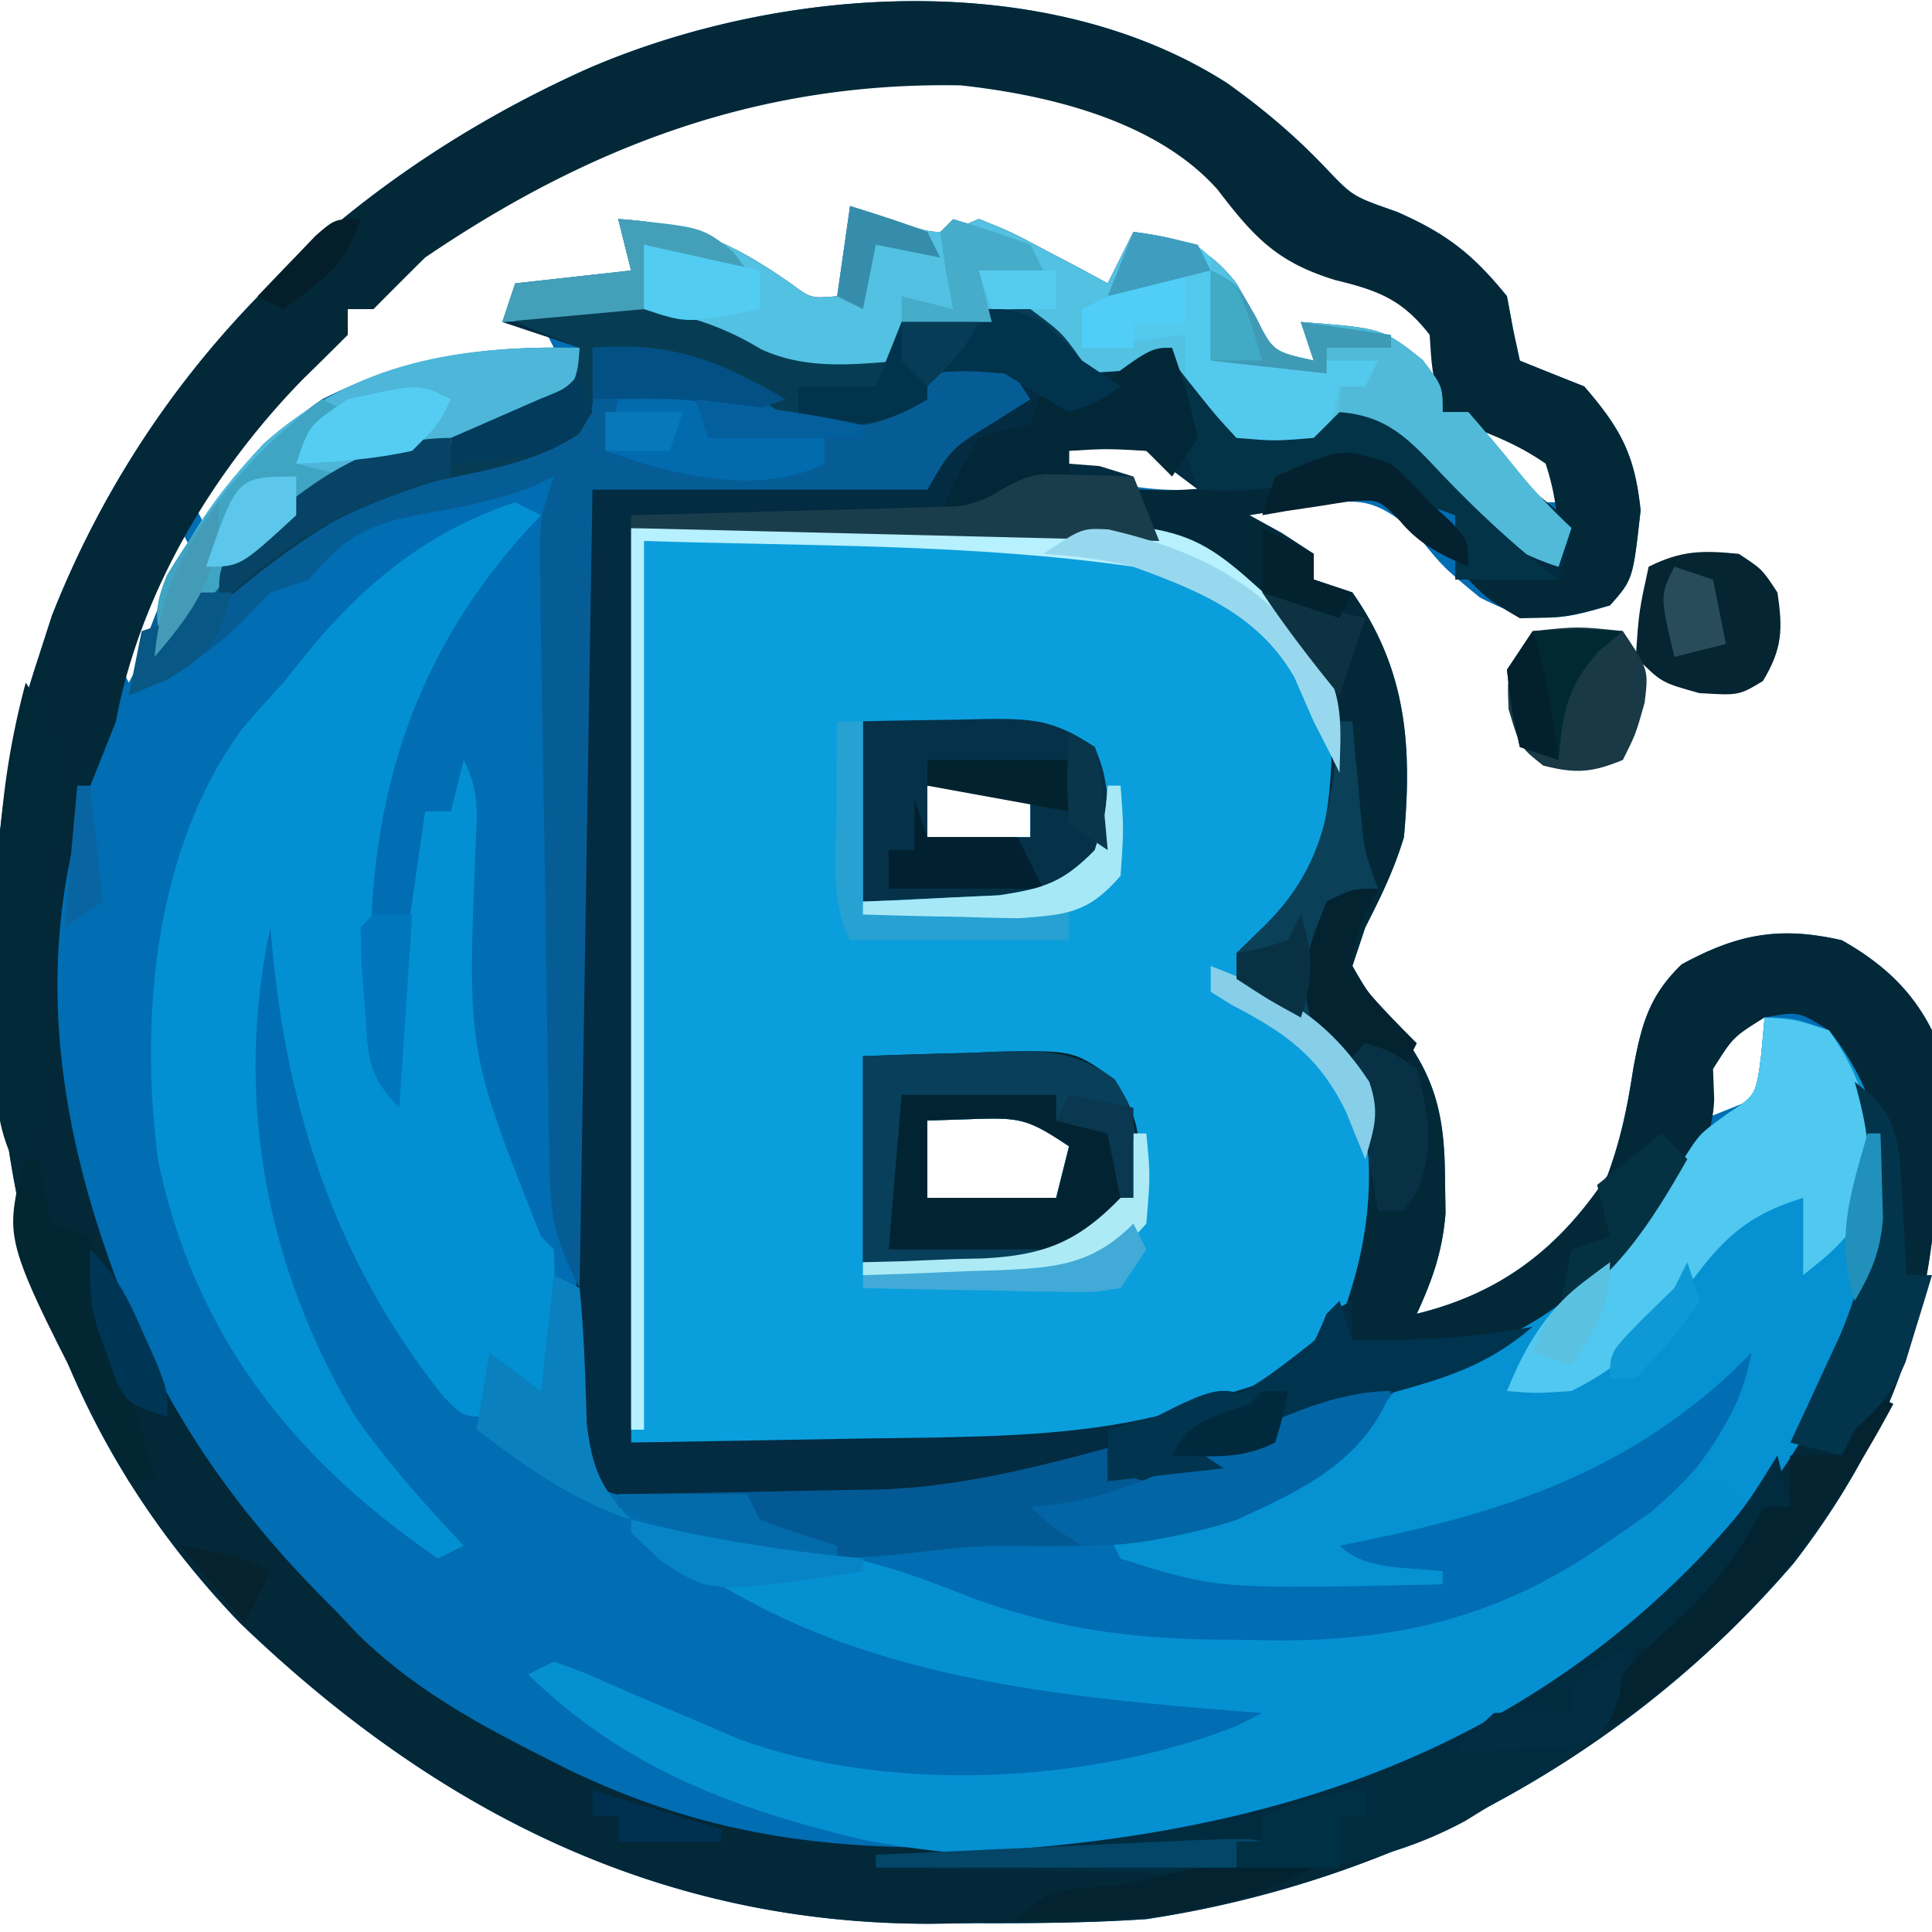 <svg xmlns="http://www.w3.org/2000/svg" width="150" height="150"><path fill="#016DB2" d="M95.281 6.46c2.867 2.047 5.365 4.164 7.781 6.728 1.984 2.066 1.984 2.066 5.376 3.25 3.864 1.695 5.917 3.295 8.562 6.562l.5 2.688L118 28c1.664.674 3.33 1.34 5 2 2.834 3.293 3.926 5.282 4.375 9.625-.596 5.364-.596 5.364-2.375 7.375-4.207 1.294-6.187 1.423-10.125-.625C112 44 112 44 109.75 41.187c-3.258-2.591-4.066-2.404-8.063-2A122.93 122.93 0 0 0 97 40l2.5 1.375L102 43v2l3 1c4.197 5.972 4.648 11.862 4 19-.77 2.542-1.783 4.615-3 7l-1 3c1.171 2.026 1.171 2.026 2.875 4 3.37 4.14 4.276 7.036 4.313 12.375l.042 2.836c-.243 2.95-.999 5.113-2.23 7.789 6.589-1.607 11.116-5.141 14.813-10.75 1.052-2.881 1.536-5.306 2-8.313.636-3.404 1.227-5.63 3.75-8.062 4.336-2.365 7.602-2.98 12.437-1.875 3.063 1.736 5.401 3.802 7 7 1.583 16.118-.704 28.355-10.719 41.34C126.454 136.298 108.55 146.048 89 149c-4.441.298-8.863.325-13.313.313l-3.474.048c-21.188.012-38.489-8.848-53.588-23.361C4.834 111.636-.369 94.63-.313 75.062l-.048-3.341C-.366 64.348.675 57.989 3 51l1.035-3.207C11.743 28.244 26.693 13.8 45.73 5.288 60.64-1.121 81.199-2.558 95.281 6.46ZM27 24v2l-3 1a106.05 106.05 0 0 0-4.688 6.063l-1.26 1.72A808.567 808.567 0 0 0 15 39l1 2 1.215-1.61C24.312 30.573 32.064 28.555 43 27l-1-2h-3l1-2c2.066-.633 2.066-.633 4.563-1.125l2.503-.508L49 21l-1-4c8.642 2.535 8.642 2.535 12.375 5.25L63 24l3-1c1.044-3.133.934-3.99 0-7l3.313 1.563C72.865 19.4 72.865 19.4 76 18c2.48.996 2.48.996 5.188 2.438l2.73 1.433L86 23l2-4c2.125 0 2.125 0 5 1 1.697 2.006 3.138 4.083 4.57 6.285L99 28h3v-2c4.874.453 7.39 1.709 11 5-.328-2.953-.823-4.752-2.563-7.188-2.46-2.1-2.46-2.1-6.25-2.562-4.733-.962-6.493-3.627-9.406-7.281-4.962-5.485-13.063-7.563-20.183-8.34C56.816 5.295 40.18 11.967 27 24Zm87 9a158.814 158.814 0 0 0 5 6h2c-.276-1.94-.276-1.94-1-4-2.815-2.277-2.815-2.277-6-2Zm-33 3c4.12 1.292 7.668 2.263 12 2-2.335-2.874-3.374-3.925-7.125-4.375-3 .094-3 .094-4.875 2.375Zm-67 5a525.724 525.724 0 0 0-2.563 4.875l-1.44 2.742L9 51l1 2a525.68 525.68 0 0 0 2.563-4.875l1.44-2.742L15 43l-1-2Zm58 20v4h8v-4h-8Zm64 17c-3.53 3.832-3.53 3.832-4 9l5-2v-7h-1Zm-64 9v6h10l1-4c-3.089-2.06-3.71-2.239-7.188-2.125L72 87Z"/><path fill="#0A9FDC" d="m49 41 17.813-.25 5.55-.11c19.617-.23 19.617-.23 26.648 6.199 4.294 4.751 5.339 8.114 5.274 14.481-.43 4.035-1.753 7.492-4.285 10.68-2.14 1.219-2.14 1.219-4 2v2l2.25.75c4.408 2.004 6.902 4.822 8.75 9.25.754 5.938.411 10.942-3 16-5.596 6.332-11.698 9.489-20.14 10.174a176.17 176.17 0 0 1-6.735.021l-2.18-.006c-2.648-.01-5.297-.038-7.945-.064L49 112V41Zm23 20v4h8v-4h-8Zm0 26v6h10l1-4c-3.089-2.06-3.71-2.239-7.188-2.125L72 87Z"/><path fill="#032838" d="M95.281 6.46c2.867 2.047 5.365 4.164 7.781 6.728 1.984 2.066 1.984 2.066 5.376 3.25 3.864 1.695 5.917 3.295 8.562 6.562l.5 2.688L118 28c1.664.674 3.33 1.34 5 2 2.834 3.293 3.926 5.282 4.375 9.625-.596 5.364-.596 5.364-2.375 7.375-3.375.938-3.375.938-7 1-2.438-1.438-2.438-1.438-4-3 2.667-1.333 4.167-.671 7 0 .108-3.16.007-5.986-1-9-1.991-1.403-3.933-2.162-6.2-3.04L112 32c-.813-3.063-.813-3.063-1-6-2.12-2.74-4.007-3.45-7.313-4.25-4.543-1.385-6.342-3.344-9.164-7.04-4.755-5.34-13.107-7.337-19.925-8.081C59.042 6.337 45.813 11.29 33 20a569.793 569.793 0 0 0-4 4h-2v2a345.746 345.746 0 0 1-3.512 3.473C16.454 36.69 10.86 46.07 9 56a617.3 617.3 0 0 1-2.063 5.188c-5.099 15.278-1.717 30.077 4.637 44.347C15.356 113.072 20.022 119.085 26 125c.59.624 1.18 1.248 1.79 1.89 4.184 4.093 8.908 6.732 14.085 9.36l1.963.999c9.895 4.803 18.797 6.284 29.787 6.189l3.759-.028c19.768-.372 38.025-6.687 52.616-20.41l1.914-1.79c7.82-8.095 13.47-19.49 13.3-30.82-.359-4-1.358-6.805-3.214-10.39-2.365-1.49-2.365-1.49-5-1-2.437 1.52-2.437 1.52-4 4l.09 2.336c-.189 5.6-4.976 10.37-8.645 14.352-5.745 5.217-12.096 5.57-19.445 5.312-1-2-1-2-.063-5 1.776-5.826 1.828-11.571 0-17.375-2.57-3.481-5.07-4.728-8.937-6.625v-2l2.375-2.313c3.944-4.038 4.743-7.094 5-12.624-.114-4.781-1.097-7.44-4.375-11.063-3.003-2.267-5.435-3.812-9-5-1.188-2.563-1.188-2.563-2-5l2.688.063c3.65-.07 6.796-.556 10.261-1.715 2.114-.66 2.114-.66 6.051-1.348 2.313 1.688 2.313 1.688 4 4l1.75 1.625C114 42 114 42 114 44c-2.207-.99-3.759-1.707-5.313-3.594-1.639-1.66-1.639-1.66-4.167-1.48l-2.707.386-2.731.364L97 40l2.5 1.375L102 43v2l3 1c4.197 5.972 4.648 11.862 4 19-.77 2.542-1.783 4.615-3 7l-1 3c1.171 2.026 1.171 2.026 2.875 4 3.37 4.14 4.276 7.036 4.313 12.375l.042 2.836c-.243 2.95-.999 5.113-2.23 7.789 6.589-1.607 11.116-5.141 14.813-10.75 1.052-2.881 1.536-5.306 2-8.313.636-3.404 1.227-5.63 3.75-8.062 4.336-2.365 7.602-2.98 12.437-1.875 3.063 1.736 5.401 3.802 7 7 1.583 16.118-.704 28.355-10.719 41.34C126.454 136.298 108.55 146.048 89 149c-4.441.298-8.863.325-13.313.313l-3.474.048c-21.188.012-38.489-8.848-53.588-23.361C4.834 111.636-.369 94.63-.313 75.062l-.048-3.341C-.366 64.348.675 57.989 3 51l1.035-3.207C11.743 28.244 26.693 13.8 45.73 5.288 60.64-1.121 81.199-2.558 95.281 6.46Z"/><path fill="#032B41" d="m66 16 3.313 1.063C72.909 18.33 72.909 18.33 76 17c2.48.996 2.48.996 5.188 2.438l2.73 1.433L86 22l2-4c3.713.502 5.663 1.025 8 4l1.5 2.625c1.337 2.673 1.337 2.673 4.5 3.375l-1-3c6.357.489 6.357.489 9.438 2.938C112 30 112 30 112 32h2c1.276 1.472 2.547 2.951 3.754 4.48 1.26 1.625 1.26 1.625 3.121 3.145L122 41c-.313 2.188-.313 2.188-1 4h-8v-5l-2.438-.875C108 38 108 38 107 36l-3.625 1c-3.559.874-6.694 1.418-10.375 1l-4-3c-3.167-.25-3.167-.25-6 0v1l2.375.188L88 37l2 5-41-1v71l17.875-.313 5.578-.075c8.275-.16 15.76-.495 23.547-3.612l3-.938c2.472-1.312 2.939-2.531 4-5.062l2-1v3c4.833.083 9.237-.047 14-1-3.263 2.809-6.313 3.856-10.438 5-4.646 1.29-4.646 1.29-8.91 3.462-9.618 5.578-21.559 4.983-32.331 4.874-2.543-.024-5.085-.02-7.628-.014-1.62-.005-3.24-.012-4.861-.021l-2.298.003c-5.303-.073-5.303-.073-7.534-2.304-.247-3.036-.247-3.036-.243-6.988l-.006-2.179c-.003-2.382.007-4.763.019-7.145v-4.955c.002-3.463.01-6.927.024-10.39.017-4.446.021-8.891.02-13.337 0-3.411.006-6.822.013-10.233l.006-4.918c.002-2.29.011-4.578.022-6.867l.011-3.952C45 40 45 40 46 38h26l2-4c2.625-2.25 2.625-2.25 5-4-3.471-.75-3.471-.75-7-1v2c-3.427 2.109-6.009 2.479-10 2l-2.75-1.875C55.007 28.351 50.952 27.744 46 27l.188 2.313C46 32 46 32 44.956 33.69c-3.374 2.256-7.334 2.82-11.244 3.682C26.933 38.995 22.294 42.64 17 47c0-3 0-3 1.504-4.719 6.356-5.5 12.224-8.238 20.48-9.754 2.308-.486 2.308-.486 5.016-2.527l1-3-6-2 1-3 9-1-1-4c5.507.344 8.772 1.8 13.3 4.941 1.65 1.235 1.65 1.235 3.7 1.059l1-7Z"/><path fill="#0590D2" d="M137 79c2.25 0 2.25 0 5 1 3.375 4.226 4.727 9.108 4.441 14.457-2.539 14.627-11.725 26.83-23.441 35.543-17.06 11.347-35.65 16.83-56.125 12.813C56.879 140.411 48.415 137.246 41 130l2-1c2.469.89 2.469.89 5.5 2.25L55 134l2.313 1.004C68.882 139.28 84.642 138.51 96 134l2-1-3.848-.297C77.67 131.32 61.926 129.258 49 118l1.652.402c3.92.918 7.705 1.675 11.723 1.973 4.594.442 8.577 1.902 12.852 3.59 7.222 2.696 13.441 3.372 21.085 3.347l2.975.05c9.77.006 17.599-2.02 25.588-7.674l3.242-2.239c4.013-3.409 7.064-7.128 7.883-12.449l-1.363 1.355C125.74 114.718 115.804 117.692 104 120c1.968 1.968 5.348 1.662 8 2v1c-17.446.385-17.446.385-25-2l-1-2 2.309-.445C96.568 116.76 104.134 114.299 109 107c2.102-.922 2.102-.922 4.625-1.75 8.109-3.09 13.05-8.078 17.281-15.54C132 88 132 88 134.25 86.376c2.094-1.351 2.094-1.351 2.5-4.563L137 79Z"/><path fill="#0290D3" d="m40 39 2 1-1.172 1.25c-8.768 9.723-12.245 20.88-12.031 33.926.213 2.96.715 5.896 1.203 8.824l3-21h2l1-4c1.248 2.496 1.04 4.021.922 6.805C36.286 81.573 36.286 81.573 42 96l1 1c.072 2.02.084 4.042.063 6.063l-.028 3.347L43 109l-4-2-1 3c-2 0-2 0-3.55-1.547C25.875 97.733 22.035 85.553 21 72c-2.842 13.145-.36 26.426 6.563 37.957 2.531 3.598 5.418 6.85 8.437 10.043l-2 1c-11.205-7.684-18.884-17.29-21.715-30.867C10.8 79.027 12 65.86 18.812 56.563A156.034 156.034 0 0 1 22 53l1.66-2.078C28.193 45.347 33.127 41.29 40 39Z"/><path fill="#0591D2" d="M137 79c2.25 0 2.25 0 5 1 3.373 4.225 4.713 9.096 4.453 14.441-1.485 8.389-5.106 15.99-10.453 22.559l-2-2h-3l1.938-2.75c1.731-2.729 2.436-4.22 3.062-7.25l-1.363 1.355C125.74 114.718 115.804 117.692 104 120c1.968 1.968 5.348 1.662 8 2v1c-17.446.385-17.446.385-25-2l-1-2 2.309-.445C96.568 116.76 104.134 114.299 109 107c2.102-.922 2.102-.922 4.625-1.75 8.109-3.09 13.05-8.078 17.281-15.54C132 88 132 88 134.25 86.376c2.094-1.351 2.094-1.351 2.5-4.563L137 79Z"/><path fill="#065D96" d="M45 27c-.125 1.813-.125 1.813-1 4-3.344 2.174-6.444 3.128-10.313 3.813C26.709 36.218 21.017 40.163 17 46l2.813-2.75c5.17-4.439 11.322-6.225 17.824-7.95 2.258-.628 4.29-1.203 6.363-2.3 1.68-3.029 1.68-3.029 2-6 6.025-.502 9.851.873 15 4l1 1c3.526.157 6.62.04 10-1v-2l6-1 2 3-2.875 1.813C73.86 34.816 73.86 34.816 72 38H46l-1 62c-1.946-3.892-2.265-5.377-2.335-9.547l-.07-3.367-.044-3.621-.066-3.728c-.055-3.265-.101-6.53-.144-9.796-.047-3.322-.11-6.644-.171-9.966l-.12-7.573-.062-3.627-.041-3.357-.043-2.958C42 40 42 40 43 37l-1.875.875c-2.804 1.01-5.264 1.516-8.188 2C28.74 40.654 26.742 41.601 24 45l-3 1-2.313 2.375C15.942 51.057 13.488 52.459 10 54c2.541-9.429 6.871-17.36 15-23 6.749-3.374 12.519-4.15 20-4Z"/><path fill="#52C1E2" d="m66 16 3.313 1.063C72.909 18.33 72.909 18.33 76 17c2.48.996 2.48.996 5.188 2.438l2.73 1.433L86 22l2-4c3.713.502 5.663 1.025 8 4l1.5 2.625c1.337 2.673 1.337 2.673 4.5 3.375l-1-3c6.357.489 6.357.489 9.438 2.938C112 30 112 30 112 32h2c1.274 1.47 2.544 2.945 3.758 4.465 1.315 1.626 2.724 3.097 4.242 4.535l-1 3c-5.417-1.73-8.104-5.062-11.816-9.2-2-2.071-2-2.071-4.399-1.632-1.767.7-1.767.7-2.785 1.832-2.813.375-2.813.375-6 0-2.166-2.225-3.617-4.234-5-7l-3.25.75L84 29l-1.813-1.938c-2.725-2.569-3.78-2.338-7.437-2.312-1.584.064-3.168.141-4.75.25v3c-3.129 1.564-5.527 1.28-9 1-1.746-.895-1.746-.895-3.563-2C51.74 23.796 45.331 24.68 39 25l1-3 9-1-1-4c5.507.344 8.772 1.8 13.3 4.941 1.65 1.235 1.65 1.235 3.7 1.059l1-7Z"/><path fill="#50C8F0" d="M137 79c2.313.125 2.313.125 5 1 3.295 4.659 3.699 8.499 3 14-2.5 3-2.5 3-5 5v-6c-4.445 1.366-6.288 3.213-9 6.938-2.677 3.663-4.899 6.041-9 8.062-2.813.188-2.813.188-5 0 1.558-3.848 3.161-6.327 6.375-8.875 3.418-2.727 5.338-5.612 7.496-9.379C132 88 132 88 134.25 86.375c2.094-1.351 2.094-1.351 2.5-4.563L137 79Z"/><path fill="#022432" d="M67 82a504.53 504.53 0 0 1 8.25-.25l2.355-.102c5.768-.098 5.768-.098 8.903 2.153C88.742 87.094 88.68 89.117 88 93c-2.107 3-2.691 3.77-6 5-5.124.418-9.813.227-15 0V82Zm5 5v6h10l1-4c-3.089-2.06-3.71-2.239-7.188-2.125L72 87Z"/><path fill="#025993" d="M108 108c-2.187 5.49-6.875 7.552-12 10-5.818 1.903-11.487 2.146-17.563 2.004-2.383-.004-4.637.197-7 .496-8.999 1.058-15.112.393-23.437-3.5v-1l3.098-.044c3.857-.059 7.713-.136 11.569-.218a827.77 827.77 0 0 1 4.971-.084C81.593 115.455 95.602 108 108 108Z"/><path fill="#073D54" d="M40 24c7.21-.396 12.815-.691 19.078 3.11 3.487 1.615 7.166 1.203 10.922.89v-3c3.344-.587 6.6-1.048 10-1 2.438 1.813 2.438 1.813 4 4l3 2c-1.688 1.188-1.688 1.188-4 2a197.599 197.599 0 0 1-5-3c-3.21-.251-3.21-.251-6 0v2c-3.427 2.109-6.009 2.479-10 2l-2.75-1.875C55.007 28.351 50.952 27.744 46 27l.188 2.313C46 32 46 32 44.956 33.69c-3.374 2.256-7.334 2.82-11.244 3.682C26.933 38.995 22.294 42.64 17 47c0-3 0-3 1.504-4.719 6.356-5.5 12.224-8.238 20.48-9.754 2.308-.486 2.308-.486 5.016-2.527l1-3-5-2v-1Z"/><path fill="#012C40" d="m138 113 1 4h-2l-.625 2.688c-1.776 4.277-3.625 5.656-7.375 8.312h-2l-.438 2.625c-2.323 5.018-5.885 6.689-10.562 9.375l-2.226 1.37c-9.016 4.88-18.015 4.195-27.962 3.942a1913.23 1913.23 0 0 0-5.197-.068c-4.206-.054-8.41-.14-12.615-.244v-1l3.813-.078c22.874-.667 43.923-6.081 60.312-23.133 3.302-3.64 3.302-3.64 5.875-7.789Z"/><path fill="#053248" d="M67 56a787.82 787.82 0 0 1 7.313-.125c.69-.017 1.38-.034 2.091-.05 3.767-.037 5.38.031 8.596 2.175.688 1.805.688 1.805 1 3.875l.375 2.055C86 66 86 66 83.957 68.242 78.627 71.411 73.062 70.227 67 70V56Zm5 5v4h8v-4h-8Z"/><path fill="#4DB6D9" d="M45 27c-.125 1.813-.125 1.813-1 4-3.344 2.174-6.444 3.128-10.313 3.813C25.021 36.593 19.294 42.264 14 49l-2 2c.343-6.685 4.014-11.818 8.484-16.582C27.664 28.03 35.747 26.815 45 27Z"/><path fill="#B7F0FE" d="m49 41 17.813-.25 5.55-.11c19.617-.23 19.617-.23 26.648 6.199 3.977 4.4 5.12 7.175 4.989 13.161l-.75-1.563L102 56l-1.5-3.438C97.745 47.766 93.078 45.758 88 44c-12.557-1.794-25.322-1.591-38-2v69h-1V41Z"/><path fill="#50BAD8" d="M94 21c2 1 2 1 3.438 3.5 1.375 2.792 1.375 2.792 4.562 3.5l-1-3c6.357.489 6.357.489 9.438 2.938C112 30 112 30 112 32h2c1.274 1.47 2.544 2.945 3.758 4.465 1.315 1.626 2.724 3.097 4.242 4.535l-1 3c-4.266-1.38-6.582-3.305-9.625-6.563-3.18-3.487-3.18-3.487-7.375-5.437 0-2 0-2 1-3l-3.25.063c-2.898-.049-5.036-.195-7.75-1.063v-7Z"/><path fill="#54C9EE" d="M88 18c4.875.875 4.875.875 6 2 .141 2.67.042 5.324 0 8h13l-1 2h-2l-.438 1.938C103 34 103 34 102 35c-2.813.375-2.813.375-6 0-2.375-2.25-2.375-2.25-4-5v-4l-8 1v-3h2l2-6Z"/><path fill="#00334E" d="m104 101 1 3c4.833.083 9.237-.047 14-1-3.263 2.809-6.313 3.856-10.438 5-4.338 1.206-7.756 2.608-11.562 5-7.192 2.523-7.192 2.523-11 1v-3l2.012-.586c8.15-1.71 8.15-1.71 14.238-6.477L103 102l1-1Z"/><path fill="#012836" d="M2 53c1.998 2.997 2.345 4.179 2.688 7.625l.261 2.414L5 65l-1 1a86.646 86.646 0 0 0-.246 4.84l-.1 2.97c-.06 2.081-.118 4.162-.172 6.243l-.103 2.974-.076 2.742C3 88 3 88 1 90c-2.125-4.25-1.185-9.895-1.188-14.563l-.037-3.501C-.235 65.293.267 59.418 2 53Z"/><path fill="#083F5A" d="M67 82a504.53 504.53 0 0 1 8.25-.25l2.355-.102c3.79-.064 5.758-.096 8.926 2.133 2.06 3.112 1.75 5.576 1.469 9.219h-1l-1-5-4-1v-2H70l-1 12h13v1H67V82Z"/><path fill="#26A1D2" d="M65 56h2v14l6.75-.313 3.797-.175c3.509-.52 5-1.01 7.453-3.512.804-2.599.804-2.599 1-5h1v7l-4 2v3H66c-1.533-3.065-1.103-6.268-1.063-9.625l.014-2.14c.012-1.745.03-3.49.049-5.235Z"/><path fill="#042531" d="M135 43c1.813 1.188 1.813 1.188 3 3 .432 2.879.38 4.367-1.125 6.875C135 54 135 54 131.937 53.813 129 53 129 53 127 51c.25-3.563.25-3.563 1-7 2.549-1.274 4.174-1.276 7-1Z"/><path fill="#033347" d="m91 28 1.938 2.438C94.406 32.275 94.406 32.275 96 34c2.958.25 2.958.25 6 0l2-2c3.742.272 5.453 2.161 7.938 4.813 2.869 2.987 5.74 5.695 9.062 8.187h-8v-5l-2.438-.875C108 38 108 38 107 36l-3.625 1c-3.533.893-6.716 1.183-10.375 1-1.316-3.62-2-6.096-2-10Z"/><path fill="#183945" d="M119 49c3.5-.375 3.5-.375 7 0 2 3 2 3 1.688 5.563C127 57 127 57 126 59c-2.389.989-3.673 1.084-6.188.438C118 58 118 58 117.126 55.062 117 52 117 52 119 49Z"/><path fill="#022736" d="M91 27c1.125 3.313 1.125 3.313 2 7l-2 3-2-2c-3.083-.167-3.083-.167-6 0v2c-3.317 1.422-6.442 2.39-10 3 1.25-2.938 1.25-2.938 3-6 2.125-.688 2.125-.688 4-1l1-3 3 1c5.29-4 5.29-4 7-4Z"/><path fill="#0265A5" d="M108 108c-2.215 5.5-6.8 7.628-12 10-3.977 1.165-7.843 2.104-12 2-2.352-1.473-2.352-1.473-4-3l2.309-.262C91.31 115.513 99.795 108 108 108Z"/><path fill="#02334D" d="M81 25c1.563 1.438 1.563 1.438 3 3l3 2c-1.688 1.188-1.688 1.188-4 2a197.599 197.599 0 0 1-5-3c-3.21-.251-3.21-.251-6 0v2c-3.402 2.094-6.053 2.18-10 2v-3h6l2-5c7.836-1.356 7.836-1.356 11 0Z"/><path fill="#032330" d="m145 108 2 1c-5.388 10.096-12.232 18.895-22 25 0-3 0-3 2.25-5.438L130 126c2.334-2.196 3.987-3.979 5.625-6.75L137 117h2v-4h4l2-5Z"/><path fill="#02344B" d="M144 84c2.447 1.87 2.97 2.825 3.512 5.918l.175 3.27.2 3.292L148 99h2a319.501 319.501 0 0 1-1.313 4.313l-.738 2.425c-1 2.385-2.063 3.538-3.949 5.262l-1 2-4-1 1.059-2.266 1.379-2.984 1.37-2.953c1.663-3.904 2.332-7.063 2.317-11.297l.008-2.281c-.131-2.193-.53-4.112-1.133-6.219Z"/><path fill="#1A3D4B" d="m81.164 36.805 2.461.07 2.477.055L88 37l2 5-41-1v-1l2.539-.06c3.105-.078 6.21-.165 9.314-.257 2.006-.058 4.012-.105 6.018-.152l3.809-.117 3.523-.095c3.304-.377 3.821-2.231 6.961-2.514Z"/><path fill="#032633" d="M2 90h1l1 5 3 1c.66 1.855.66 1.855 1.063 4.188C8.774 103.925 9.745 107.4 11 111c.35 1.33.691 2.66 1 4h-2C.467 96.767.467 96.767 1.434 91.75L2 90Z"/><path fill="#40A4C3" d="m25 31 2 1-4 4 4 1-1.793 1.285C20.082 42.09 16.414 45.604 13 51c-1.022-2.639-1.121-3.704-.031-6.367C16.405 39.005 19.743 34.995 25 31Z"/><path fill="#0A81BE" d="m43 99 2 1c.36 3.528.445 7.038.559 10.582.451 3.498 1.06 4.897 3.441 7.418-4.671-1.557-8.087-4.084-12-7l1-6 4 3 1-9Z"/><path fill="#016BAE" d="M48 31h6l1 3h9v2c-4.273 2.136-9.54 1.281-14 0l-3-1 1-4Z"/><path fill="#0A4058" d="M104 56h1l.184 2.082.254 2.73c.08.894.162 1.787.246 2.708.25 2.607.25 2.607 1.316 5.48l-1.938.5c-2.223 1.282-2.223 1.282-2.55 3.414-.24 2.022-.38 4.054-.512 6.086l-6-3v-2l2.375-2.313c4.616-4.725 4.98-9.353 5.625-15.687Z"/><path fill="#02232F" d="m107 69-1.313 2.625c-1.036 3.2-1.036 3.2.293 5.11 1.266 1.488 2.639 2.884 4.02 4.265l-1 2c-3.325-.27-4.654-.62-6.938-3.125-1.45-3.922-.6-6.067.938-9.875 2-1 2-1 4-1Z"/><path fill="#064364" d="M35 34v3l-2.16.664C26.29 39.833 21.936 42.174 17 47c0-3 0-3 1.504-4.719C23.489 37.968 28.103 34 35 34Z"/><path fill="#98D8EE" d="M86.05 41.102C93.53 42.832 98.463 45.613 103 52c1.354 2.709 1.065 5.01 1 8l-.75-1.563L102 56l-1.5-3.438C97.72 47.721 93.079 45.86 88 44c-2.397-.573-4.53-.839-7-1 3-2 3-2 5.05-1.898Z"/><path fill="#449FB9" d="M48 17c6.523.615 6.523.615 8.938 2.563L58 21l-8-2v5l-11 1 1-3 9-1-1-4Z"/><path fill="#043242" d="m129 88 2 2c-2.791 4.894-5.259 8.749-10 12l1-5 3-1-1-4 5-4Z"/><path fill="#012934" d="M119 49c3.625-.188 3.625-.188 7 0l-1.938 1.625c-2.447 2.819-2.73 4.714-3.062 8.375l-3-1c-.625-2.813-.625-2.813-1-6l2-3Z"/><path fill="#022130" d="m71 62 1 3h7l2 4H69v-3h2v-4Z"/><path fill="#032330" d="m94.285 144.902 2.778.036 2.785.027L102 145c-7.32 3.906-14.836 4.307-23 4 2.494-2.494 3.614-2.33 7.063-2.563 3.168-.222 5.34-1.411 8.222-1.535Z"/><path fill="#036BAA" d="M48 116h10l1 2a101.38 101.38 0 0 0 6 2v1c-6.455.561-11.154-1.365-17-4v-1Z"/><path fill="#083145" d="M106 81c1.938.563 1.938.563 4 2 .927 3.575 1.404 5.95.063 9.438L109 94h-2a987.023 987.023 0 0 1-1.063-5.938l-.597-3.34L105 82l1-1Z"/><path fill="#04212F" d="M108 36c1.5 1.375 1.5 1.375 3 3l1.688 1.563C114 42 114 42 114 44c-2.209-.99-3.768-1.725-5.344-3.594-1.582-1.638-1.582-1.638-3.918-1.48l-2.425.386-2.45.364L98 40l1-3c5.208-2.264 5.208-2.264 9-1Z"/><path fill="#55CDF3" d="M35 31c-.938 1.938-.938 1.938-3 4-2.986.662-5.949.872-9 1 1-3 1-3 4-5 5.521-1.24 5.521-1.24 8 0Z"/><path fill="#034667" d="M98 143h-2v2H68v-1l1.74-.076c2.629-.117 5.257-.24 7.885-.362l2.738-.119C97 142.654 97 142.654 98 143Z"/><path fill="#035085" d="M46 27c6.073-.506 9.772.958 15 4-3 1-3 1-4.688.563C52.86 30.723 49.55 30.94 46 31v-4Z"/><path fill="#ACEBF6" d="M88 88h1c.313 3.25.313 3.25 0 7-2.115 2.384-3.795 3.81-7.005 4.315-2.282.078-4.526.034-6.808-.065l-2.388-.055A375.97 375.97 0 0 1 67 99v-1l3.105-.078a2899.9 2899.9 0 0 0 4.082-.172l2.042-.043C81.045 97.472 83.64 96.461 87 93c.88-2.635.88-2.635 1-5Z"/><path fill="#0076BC" d="M29 71h3l-1 15c-2.665-2.665-2.418-4.351-2.688-8.063l-.261-3.285L28 72l1-1Z"/><path fill="#46ACCA" d="M74 17a101.38 101.38 0 0 1 6 2l1 2h-5l1 4h-7v-2l4 1-.563-2.938L73 18l1-1Z"/><path fill="#52CCF1" d="m50 19 9 2v3c-5.625 1.125-5.625 1.125-9 0v-5Z"/><path fill="#3E9AB5" d="M94 21c2 1 2 1 3.438 3.5 1.375 2.792 1.375 2.792 4.562 3.5l-1-3 7 1v1h-5v2l-9-1v-7Z"/><path fill="#003043" d="M106 139v2h-2v4h-8v-2h2v-2c5.75-2 5.75-2 8-2Z"/><path fill="#A7E8F7" d="M86 61h1c.25 3.313.25 3.313 0 7-2.506 2.872-4.051 3.004-7.89 3.293-1.454-.02-2.907-.055-4.36-.106l-2.258-.04A451.953 451.953 0 0 1 67 71v-1l2.922-.113 3.828-.2 3.797-.175c3.509-.52 5-1.01 7.453-3.512.804-2.599.804-2.599 1-5Z"/><path fill="#00344F" d="M98 109c-2.139 2.139-3.133 2.427-6 3l3 2-9 1v-3c8.667-4.667 8.667-4.667 12-3Z"/><path fill="#87CEE8" d="M94 75c5.469 2.103 9.012 3.971 12.313 9 .832 2.422.385 3.588-.313 6l-1.5-3.688c-2.116-4.331-4.684-6.109-8.89-8.304L94 77v-2Z"/><path fill="#022D43" d="M126 128c0 3.176-.152 4.458-2 7-2.602.61-2.602.61-5.625.75l-3.04.172L113 136c1.3-1.488 1.3-1.488 3-3 3.188-.188 3.188-.188 6 0v-2c2-1.625 2-1.625 4-3Z"/><path fill="#42AAD7" d="m88 95 1 2-2 3c-2.063.34-2.063.34-4.57.293l-2.715-.03-2.84-.076-2.863-.04A624.405 624.405 0 0 1 67 100v-1l3.578-.113c1.557-.066 3.115-.132 4.672-.2l2.355-.068C81.94 98.415 84.78 98.23 88 95Z"/><path fill="#023B5C" d="m45 29 1 3c-1.415 2.034-2.55 2.904-4.98 3.422-2.002.24-4.011.413-6.02.578v-2l1.934-.84 2.504-1.097 2.496-1.09c2.01-.804 2.01-.804 3.066-1.973Z"/><path fill="#02232D" d="M72 59h11v4l-11-2v-2Z"/><path fill="#51CEF7" d="M91 20h1v5h-4v2h-4v-3l2.938-1.438C89.805 21.299 89.805 21.299 91 20Z"/><path fill="#0784C5" d="m49 118 1.652.402C56.1 119.678 61.432 120.47 67 121v1c-11.825 1.76-11.825 1.76-15.75-.875L49 119v-1Z"/><path fill="#003655" d="M7 97c2.122 2.122 2.93 3.773 4.125 6.5l1.07 2.406C13 108 13 108 13 110c-3-1-3-1-3.95-2.707-.243-.695-.486-1.39-.738-2.106-.25-.687-.502-1.374-.761-2.082C7 101 7 101 7 97Z"/><path fill="#0D3343" d="m98 46 8 2-2 6c-2.12-2.615-4.13-5.196-6-8Z"/><path fill="#095784" d="M15 46h3c-1.02 3.773-1.659 4.802-5.125 6.813L10 54l1-5 3-1 1-2Z"/><path fill="#284C5A" d="m130 44 3 1 1 5-4 1c-1.125-4.75-1.125-4.75 0-7Z"/><path fill="#449BB7" d="M17 39c0 5.427-1.436 7.861-5 12 .476-5 2.032-7.978 5-12Z"/><path fill="#045F9D" d="M54 31c4.38.52 8.688 1.057 13 2v1H55l-1-3Z"/><path fill="#01222E" d="m98 41 4 2v2l3 1-1 2-6-2v-5Z"/><path fill="#3F9EBF" d="M88 18c2.438.375 2.438.375 5 1l1 2-8 2 2-5Z"/><path fill="#368DAB" d="M66 16a101.38 101.38 0 0 1 6 2l1 2-5-1-1 5-2-1 1-7Z"/><path fill="#00293E" d="M98 108h2c-.375 1.938-.375 1.938-1 4-2.709 1.354-5.01 1.065-8 1 1.393-2.786 3.16-2.935 6-4l1-1Z"/><path fill="#093144" d="M101 71c.981 3.053.981 4.947 0 8-2.5-1.375-2.5-1.375-5-3v-2l1.938-.375L100 73l1-2Z"/><path fill="#5DC7EB" d="M23 37v3c-4.343 4-4.343 4-7 4 2.395-7 2.395-7 7-7Z"/><path fill="#05222D" d="M14 120c4.75.875 4.75.875 7 2l-2 4-5-6Z"/><path fill="#5AC1E1" d="M125 98c0 3.576-1.088 5.053-3 8l-3-1c1.23-3.688 2.939-4.724 6-7Z"/><path fill="#02202D" d="M119 49c1.109 3.326 1.542 6.53 2 10l-3-1c-.625-2.813-.625-2.813-1-6l2-3Z"/><path fill="#0A3850" d="m83 85 5 1v7h-1l-1-5-4-1 1-2Z"/><path fill="#00304F" d="m46 139 10 3v1h-8v-2h-2v-2Z"/><path fill="#0E98D5" d="m131 98 1 3c-2.313 3.188-2.313 3.188-5 6h-2c0-2 0-2 2.438-4.5L130 100l1-2Z"/><path fill="#41AAC5" d="M94 21c2 1 2 1 3.125 4.063L98 28h-4v-7Z"/><path fill="#063C58" d="M70 25h6c-1.065 2.13-2.292 3.366-4 5l-2-2v-3Z"/><path fill="#2191BB" d="M145 88h1c.054 1.416.093 2.833.125 4.25l.07 2.39c-.212 2.567-.908 4.152-2.195 6.36-1.514-4.845-.366-8.26 1-13Z"/><path fill="#0965A1" d="M6 61h1l1 9-3 2 1-11Z"/><path fill="#0A364B" d="m83 57 2 1c.594 2.649.742 5.292 1 8l-3-2c-.188-3.625-.188-3.625 0-7Z"/><path fill="#0779BB" d="M47 32h6l-1 3h-5v-3Z"/><path fill="#55CBEF" d="M76 21h6v3h-5l-1-3Z"/><path fill="#041F2A" d="M28 17c-1.23 3.688-2.939 4.724-6 7l-2-1a376.146 376.146 0 0 1 2.875-3l1.617-1.688C26 17 26 17 28 17Z"/></svg>